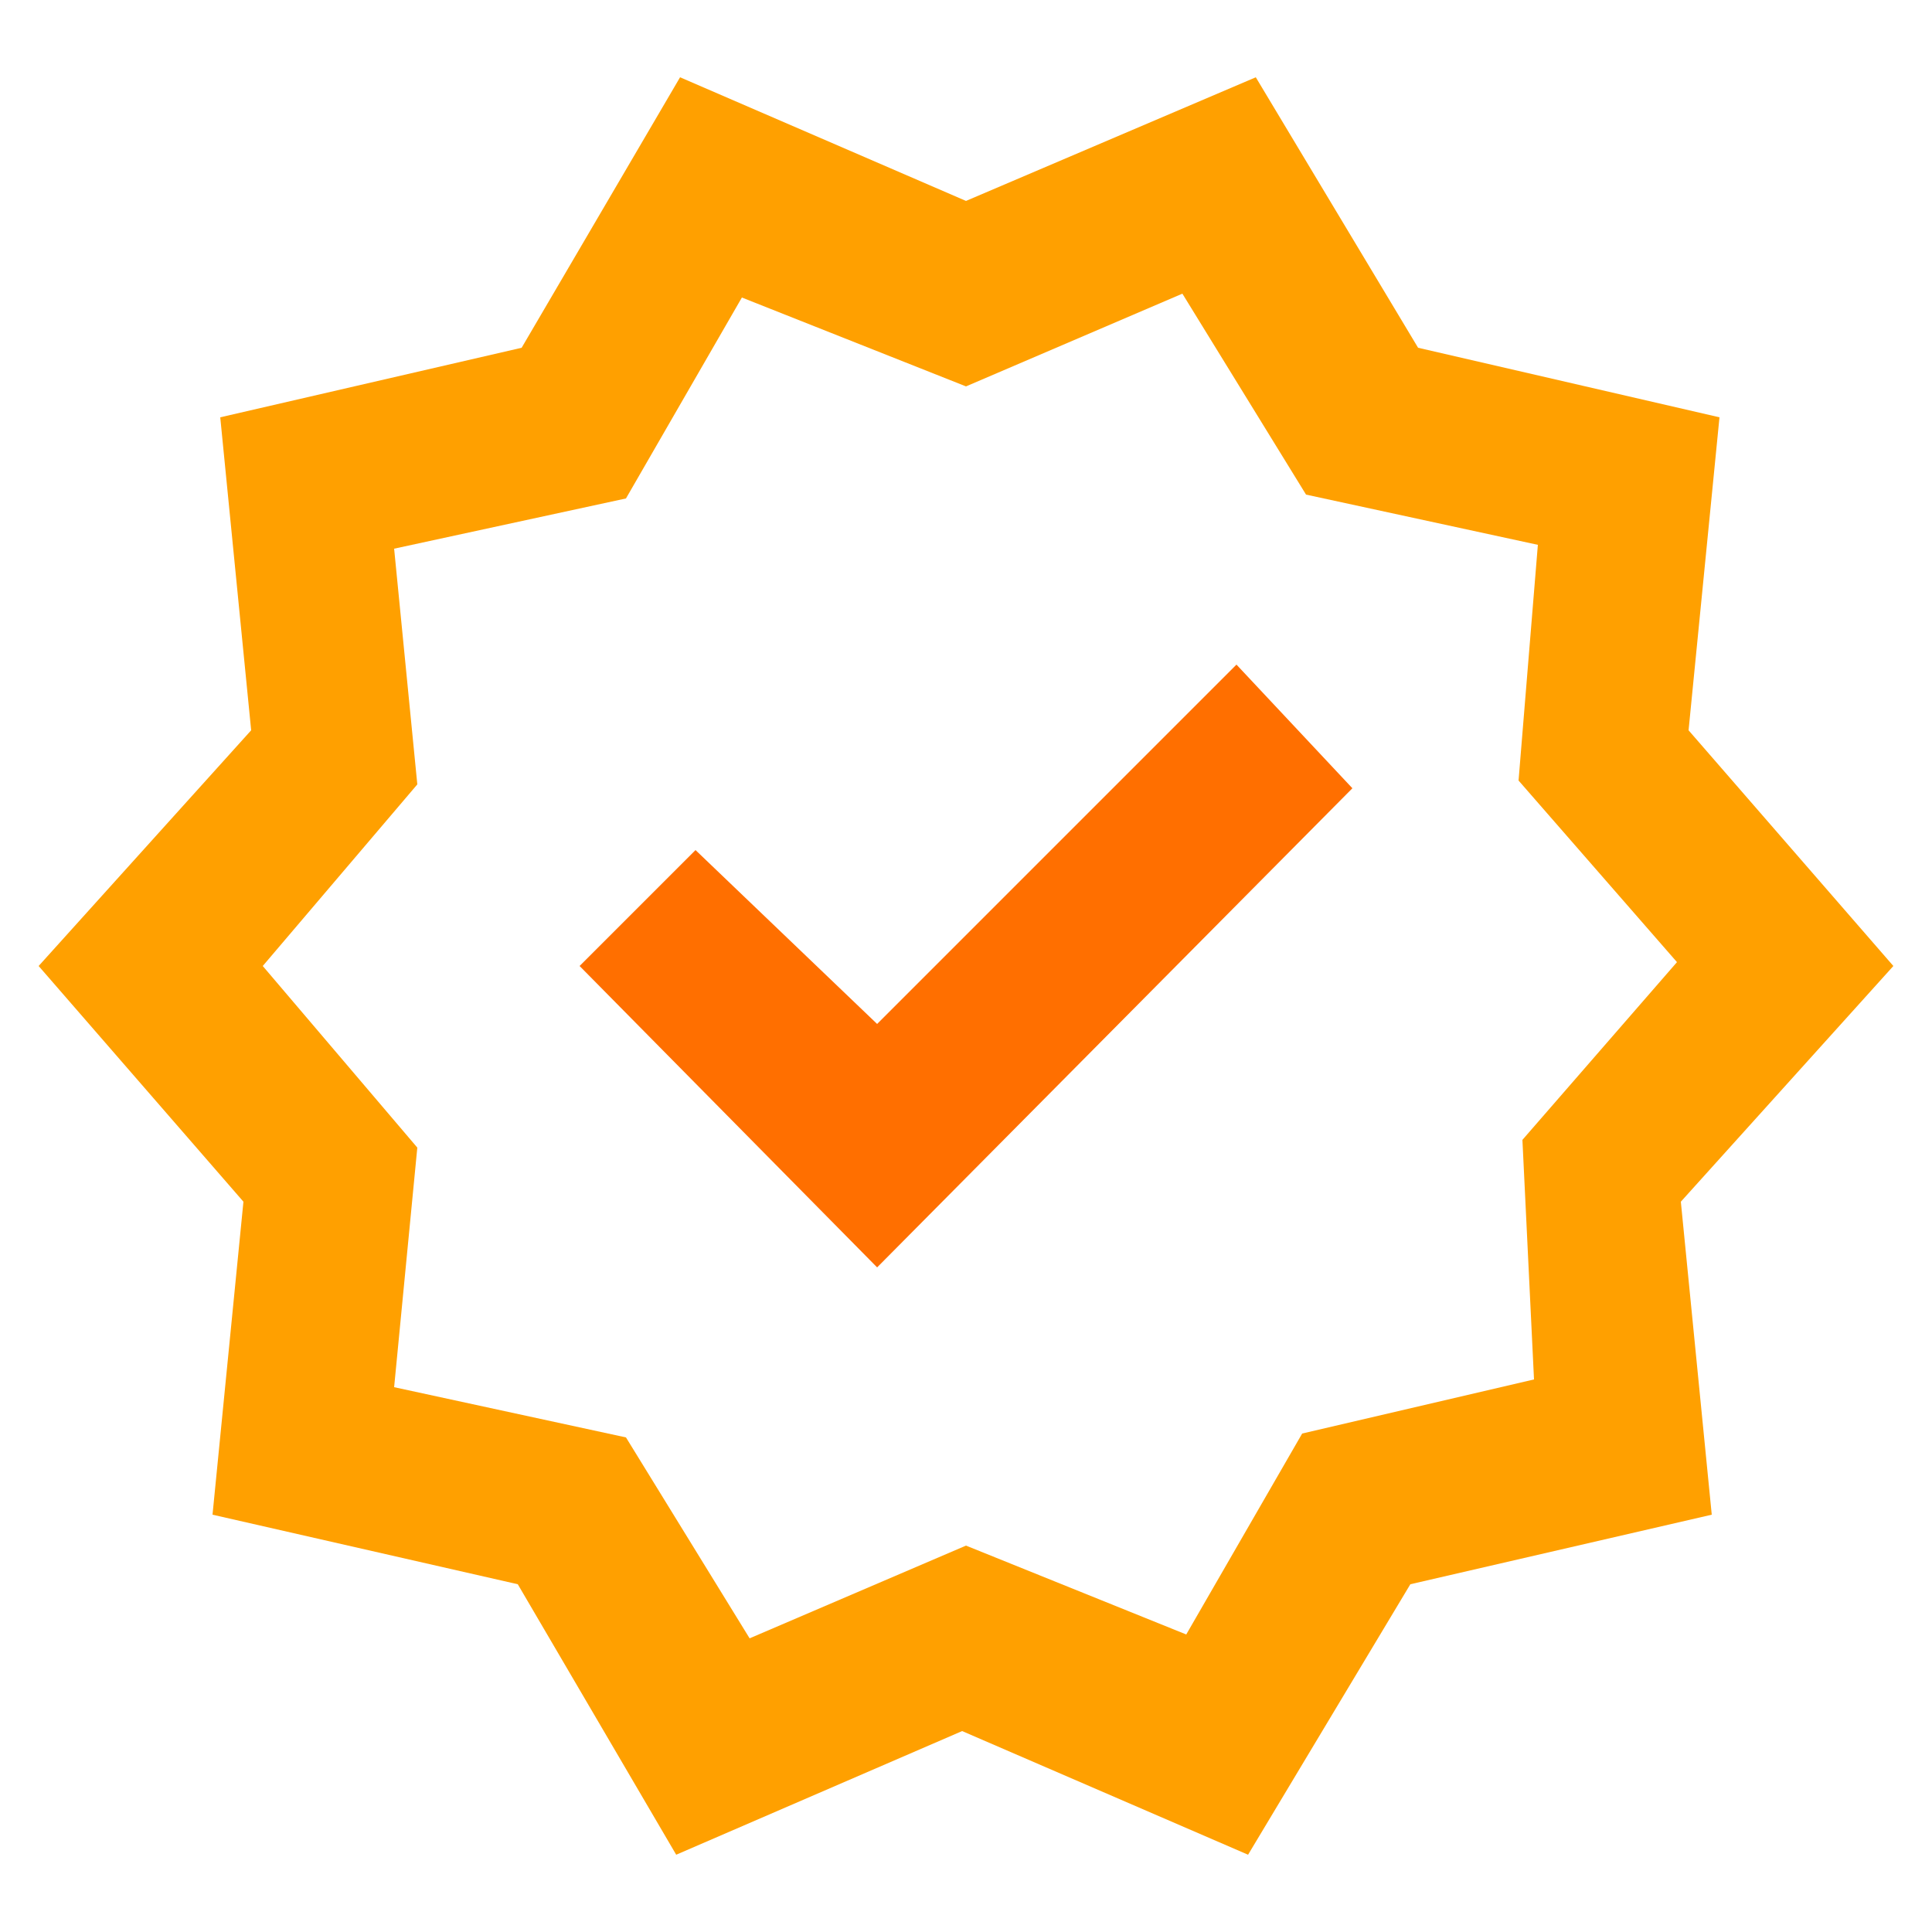 <?xml version="1.0" encoding="UTF-8"?>
<svg xmlns="http://www.w3.org/2000/svg" xmlns:xlink="http://www.w3.org/1999/xlink" version="1.1" id="Layer_1" x="0px" y="0px" viewBox="0 0 50 50" style="enable-background:new 0 0 50 50;" xml:space="preserve">
<style type="text/css">
	.st0{fill:none;}
	.st1{fill:#FFA000;}
	.st2{fill:#FF6F00;}
</style>
<rect class="st0" width="50" height="50"></rect>
<g>
	<path class="st1" d="M49,25l-5.3-6.1l0.8-8.1l-7.8-1.8l-4.2-7L25,5.2l-7.4-3.2l-4.1,7l-7.8,1.8l0.8,8.1L1,25l5.3,6.1l-0.8,8.1   l7.9,1.8l4.1,7l7.4-3.2l7.4,3.2l4.2-7l7.8-1.8l-0.8-8.1L49,25z M39.7,35.7l-6,1.4l-3,5.2L25,40l-5.6,2.4l-3.2-5.2l-6-1.3l0.6-6.2   L6.8,25l4-4.7l-0.6-6.1l6-1.3l3-5.2L25,10l5.6-2.4l3.2,5.2l6,1.3l-0.5,6.1l4.1,4.7l-4,4.6L39.7,35.7z"></path>
	<polygon class="st2" points="22.7,32.8 35,20.4 32,17.2 22.7,26.5 18,22 15,25  "></polygon>
</g>
</svg>
